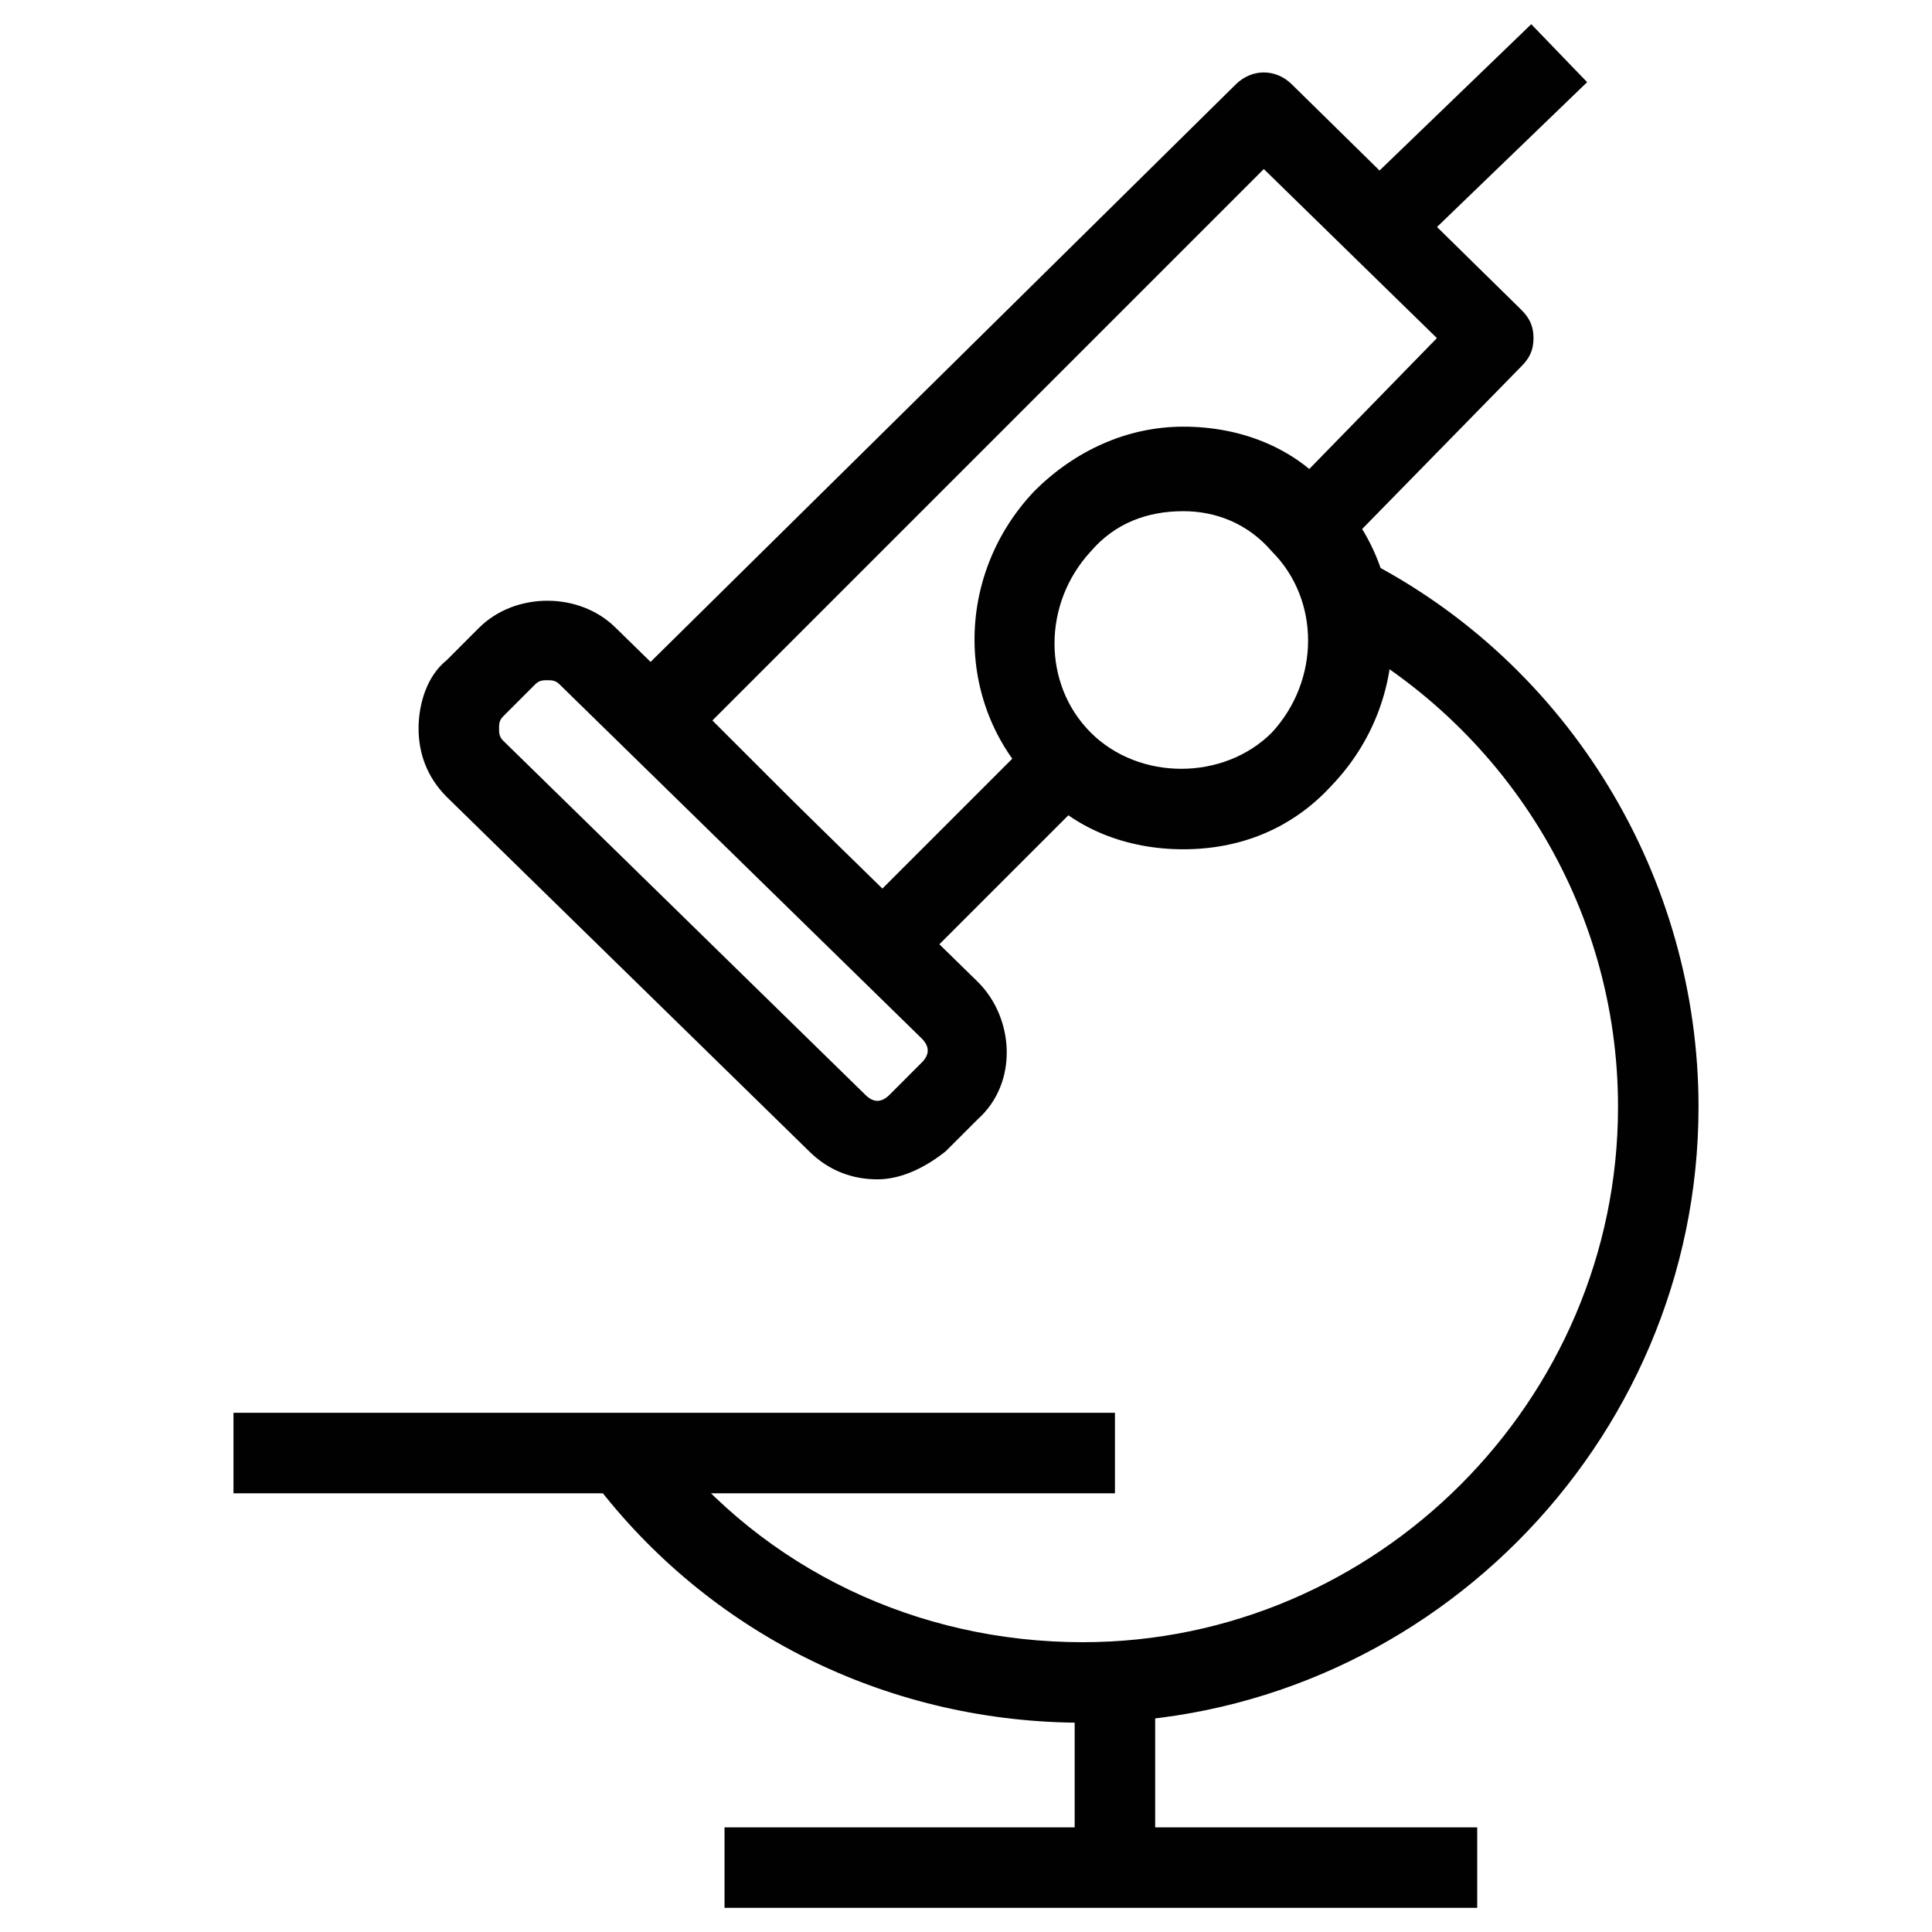 <?xml version="1.0" encoding="UTF-8"?>
<svg xmlns="http://www.w3.org/2000/svg" width="80" height="80" viewBox="0 0 80 80" fill="none">
  <path d="M36.499 40.667C35.999 40.667 35.665 40.5 35.332 40.167L25.832 30.833C25.499 30.5 25.332 30.167 25.332 29.667C25.332 29.167 25.499 28.833 25.832 28.5L51.165 3.5C51.832 2.833 52.832 2.833 53.499 3.5L62.999 12.833C63.332 13.167 63.499 13.5 63.499 14C63.499 14.5 63.332 14.833 62.999 15.167L55.332 23L52.999 20.667L59.499 14L52.332 7L29.499 29.833L36.499 36.833L42.832 30.5L45.165 32.833L37.665 40.333C37.332 40.5 36.999 40.667 36.499 40.667V40.667Z" fill="#010101"></path>
  <path d="M36.332 48.834C35.332 48.834 34.332 48.5 33.499 47.667L18.499 33C17.665 32.167 17.332 31.167 17.332 30.167C17.332 29.167 17.665 28 18.499 27.334L19.832 26C21.332 24.5 23.999 24.5 25.499 26L40.499 40.667C41.999 42.167 42.165 44.834 40.499 46.334L39.165 47.667C38.332 48.334 37.332 48.834 36.332 48.834V48.834ZM22.665 28.167C22.499 28.167 22.332 28.167 22.165 28.334L20.832 29.667C20.665 29.834 20.665 30 20.665 30.167C20.665 30.334 20.665 30.5 20.832 30.667L35.832 45.334C36.165 45.667 36.499 45.667 36.832 45.334L38.165 44C38.499 43.667 38.499 43.334 38.165 43L23.165 28.334C22.999 28.167 22.832 28.167 22.665 28.167ZM48.999 35.167C46.665 35.167 44.499 34.334 42.999 32.667C39.499 29.334 39.499 23.834 42.832 20.334C44.499 18.667 46.665 17.667 48.999 17.667C51.332 17.667 53.499 18.5 54.999 20.167C58.499 23.5 58.499 29 55.165 32.5C53.499 34.334 51.332 35.167 48.999 35.167V35.167ZM48.999 21.167C47.499 21.167 46.165 21.667 45.165 22.834C43.165 25 43.165 28.334 45.165 30.334C47.165 32.334 50.665 32.334 52.665 30.334C54.665 28.167 54.665 24.834 52.665 22.834C51.665 21.667 50.332 21.167 48.999 21.167V21.167Z" fill="#010101"></path>
  <path d="M44.832 71.334C36.999 71.334 29.665 67.834 24.832 61.667L27.499 59.667C31.665 65 37.999 68 44.832 68C56.999 68 66.999 58 66.999 45.834C66.999 37.5 62.332 30 54.999 26.167L56.499 23.167C64.999 27.5 70.332 36.334 70.332 45.834C70.332 59.834 58.832 71.334 44.832 71.334V71.334Z" fill="#010101"></path>
  <path d="M44.5 69.667H47.833V77.334H44.5V69.667Z" fill="#010101"></path>
  <path d="M30.001 75.667H61.168V79H30.001V75.667ZM63.406 1.002L65.72 3.402L58.403 10.46L56.088 8.06L63.406 1.002ZM9.668 58.5H46.168V61.834H9.668V58.5Z" fill="#010101"></path>
</svg>
